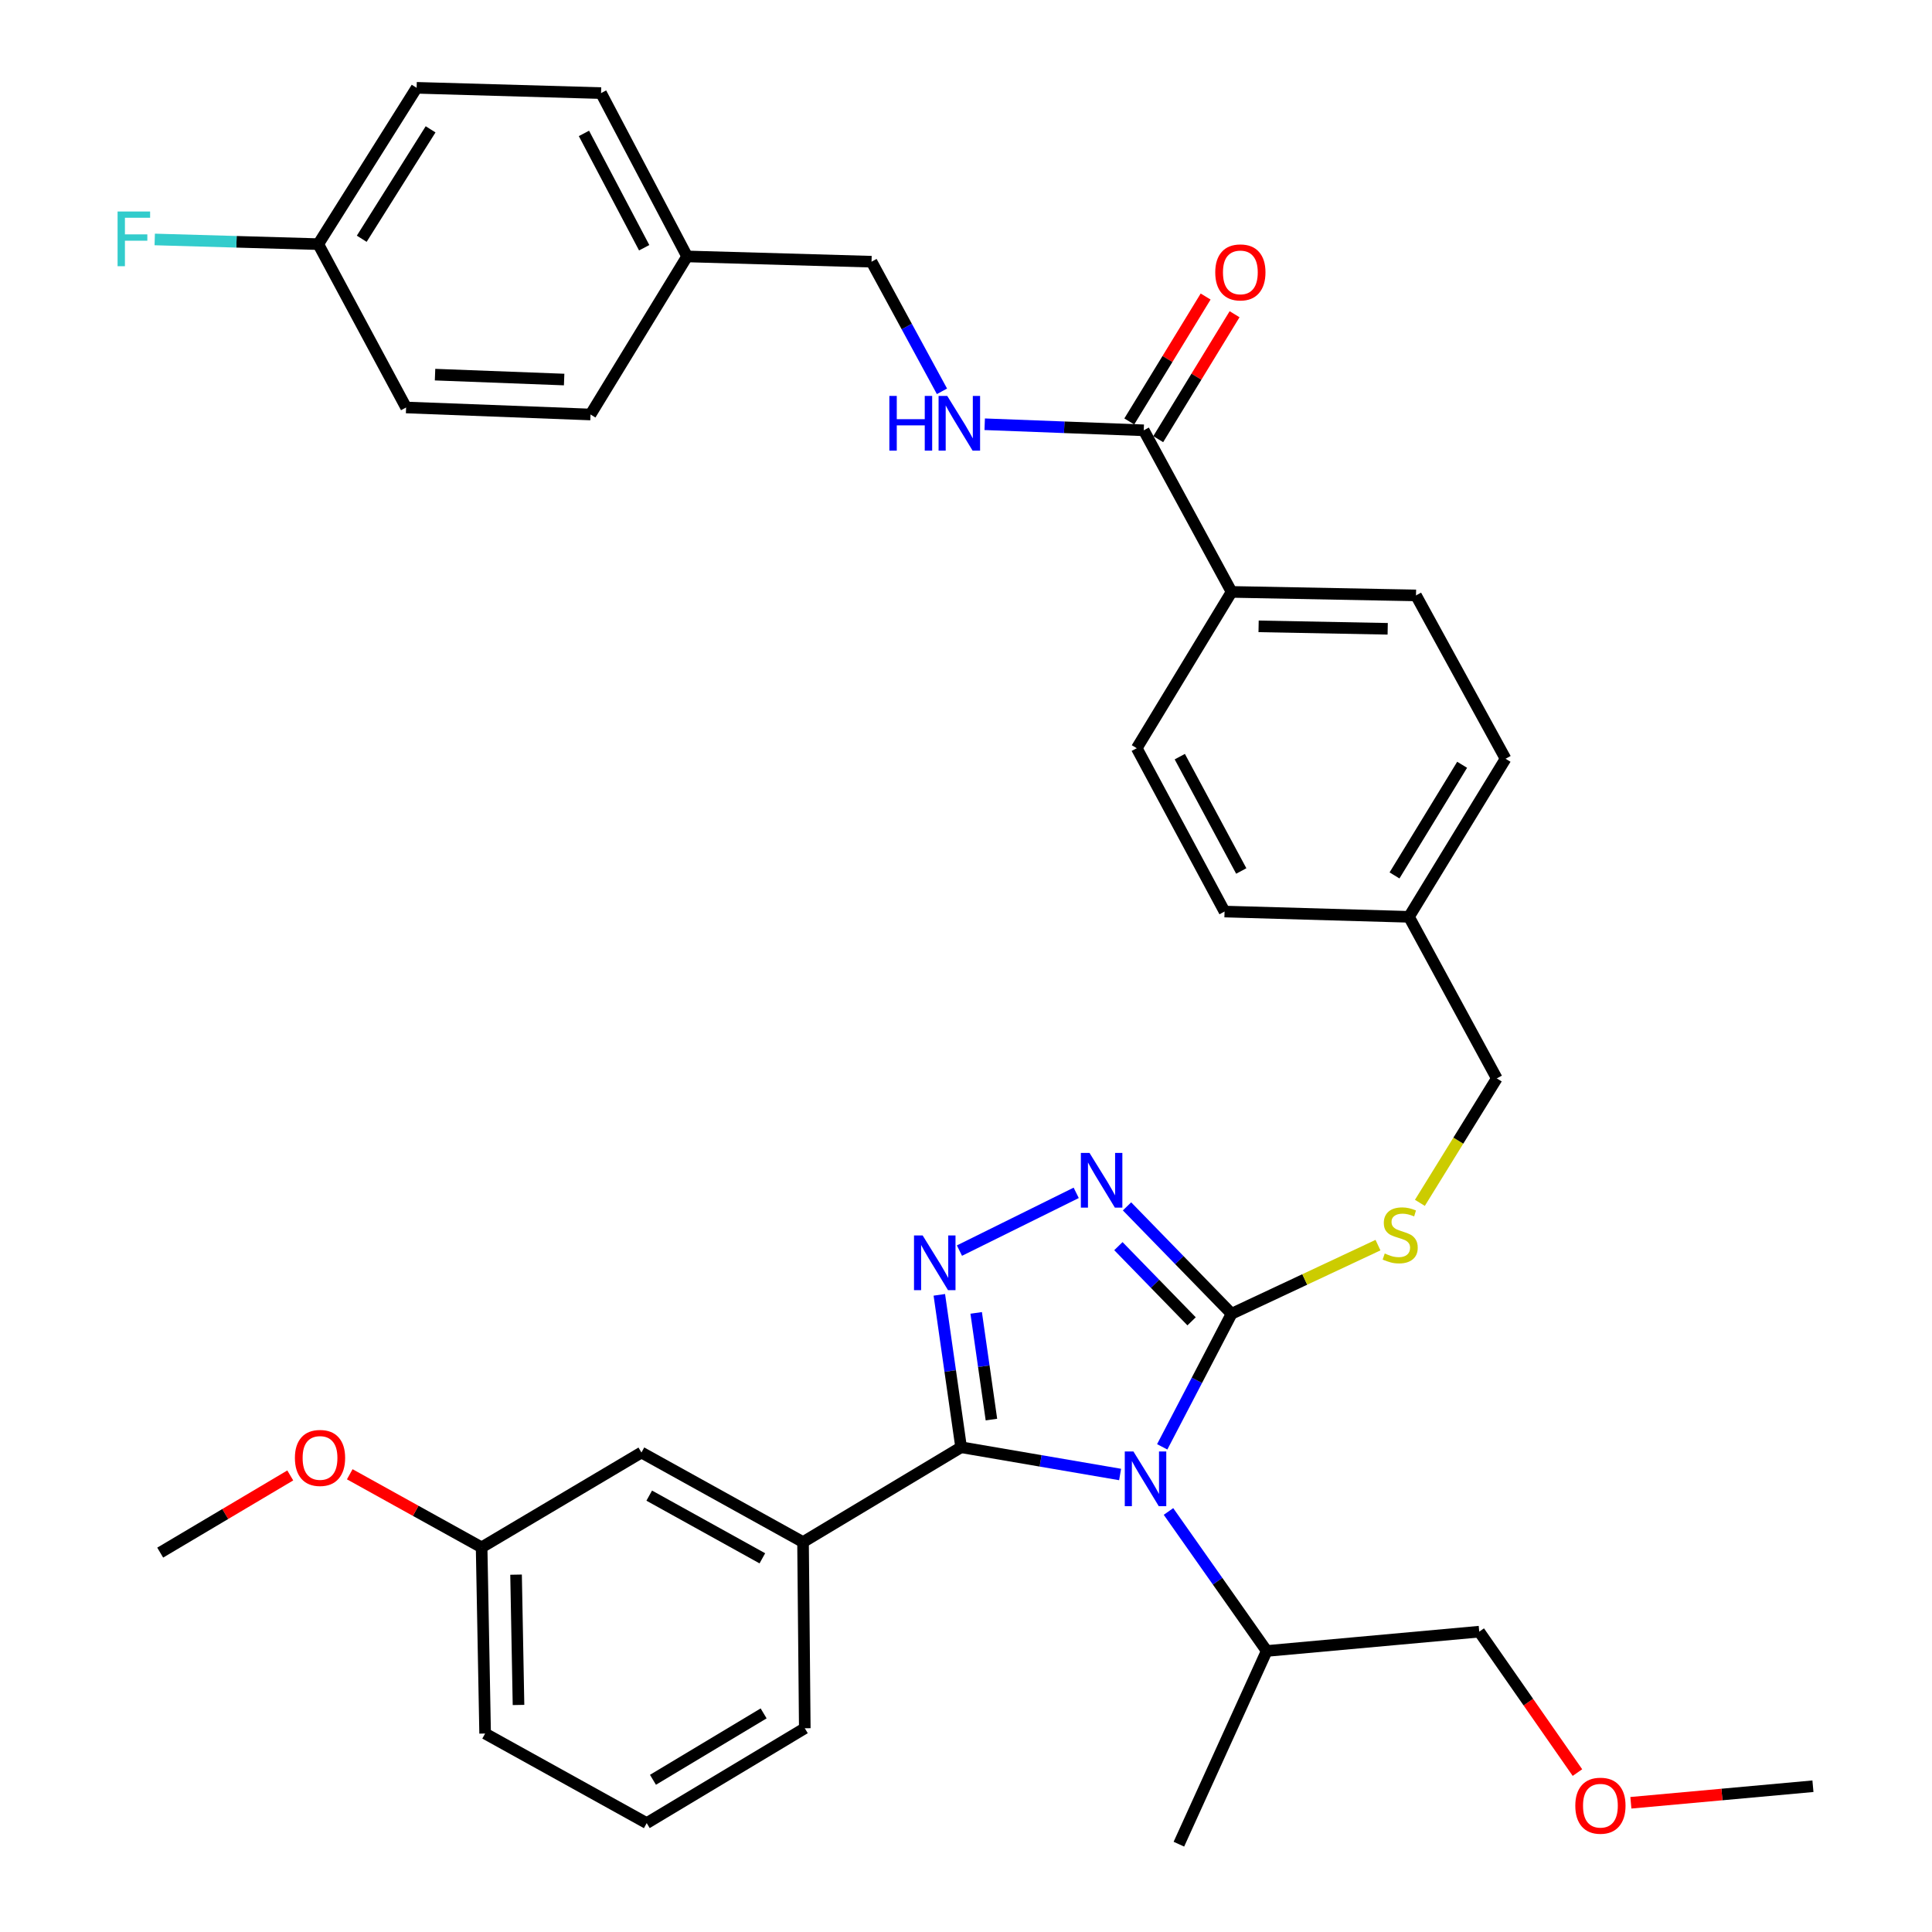 <?xml version='1.0' encoding='iso-8859-1'?>
<svg version='1.1' baseProfile='full'
              xmlns='http://www.w3.org/2000/svg'
                      xmlns:rdkit='http://www.rdkit.org/xml'
                      xmlns:xlink='http://www.w3.org/1999/xlink'
                  xml:space='preserve'
width='1000px' height='1000px' viewBox='0 0 1000 1000'>
<!-- END OF HEADER -->
<rect style='opacity:1.0;fill:#FFFFFF;stroke:none' width='1000' height='1000' x='0' y='0'> </rect>
<path class='bond-0' d='M 624.033,153.488 L 604.273,185.818' style='fill:none;fill-rule:evenodd;stroke:#FF0000;stroke-width:6px;stroke-linecap:butt;stroke-linejoin:miter;stroke-opacity:1' />
<path class='bond-0' d='M 604.273,185.818 L 584.514,218.148' style='fill:none;fill-rule:evenodd;stroke:#000000;stroke-width:6px;stroke-linecap:butt;stroke-linejoin:miter;stroke-opacity:1' />
<path class='bond-0' d='M 639.015,162.645 L 619.256,194.975' style='fill:none;fill-rule:evenodd;stroke:#FF0000;stroke-width:6px;stroke-linecap:butt;stroke-linejoin:miter;stroke-opacity:1' />
<path class='bond-0' d='M 619.256,194.975 L 599.496,227.305' style='fill:none;fill-rule:evenodd;stroke:#000000;stroke-width:6px;stroke-linecap:butt;stroke-linejoin:miter;stroke-opacity:1' />
<path class='bond-1' d='M 592.005,222.727 L 550.841,221.158' style='fill:none;fill-rule:evenodd;stroke:#000000;stroke-width:6px;stroke-linecap:butt;stroke-linejoin:miter;stroke-opacity:1' />
<path class='bond-1' d='M 550.841,221.158 L 509.678,219.589' style='fill:none;fill-rule:evenodd;stroke:#0000FF;stroke-width:6px;stroke-linecap:butt;stroke-linejoin:miter;stroke-opacity:1' />
<path class='bond-2' d='M 592.005,222.727 L 637.464,306.368' style='fill:none;fill-rule:evenodd;stroke:#000000;stroke-width:6px;stroke-linecap:butt;stroke-linejoin:miter;stroke-opacity:1' />
<path class='bond-3' d='M 215.648,45.455 L 164.735,126.365' style='fill:none;fill-rule:evenodd;stroke:#000000;stroke-width:6px;stroke-linecap:butt;stroke-linejoin:miter;stroke-opacity:1' />
<path class='bond-3' d='M 222.873,66.943 L 187.234,123.58' style='fill:none;fill-rule:evenodd;stroke:#000000;stroke-width:6px;stroke-linecap:butt;stroke-linejoin:miter;stroke-opacity:1' />
<path class='bond-4' d='M 215.648,45.455 L 311.103,48.186' style='fill:none;fill-rule:evenodd;stroke:#000000;stroke-width:6px;stroke-linecap:butt;stroke-linejoin:miter;stroke-opacity:1' />
<path class='bond-5' d='M 487.561,202.548 L 469.331,169.002' style='fill:none;fill-rule:evenodd;stroke:#0000FF;stroke-width:6px;stroke-linecap:butt;stroke-linejoin:miter;stroke-opacity:1' />
<path class='bond-5' d='M 469.331,169.002 L 451.1,135.456' style='fill:none;fill-rule:evenodd;stroke:#000000;stroke-width:6px;stroke-linecap:butt;stroke-linejoin:miter;stroke-opacity:1' />
<path class='bond-6' d='M 164.735,126.365 L 210.195,210.913' style='fill:none;fill-rule:evenodd;stroke:#000000;stroke-width:6px;stroke-linecap:butt;stroke-linejoin:miter;stroke-opacity:1' />
<path class='bond-7' d='M 164.735,126.365 L 122.411,125.153' style='fill:none;fill-rule:evenodd;stroke:#000000;stroke-width:6px;stroke-linecap:butt;stroke-linejoin:miter;stroke-opacity:1' />
<path class='bond-7' d='M 122.411,125.153 L 80.087,123.942' style='fill:none;fill-rule:evenodd;stroke:#33CCCC;stroke-width:6px;stroke-linecap:butt;stroke-linejoin:miter;stroke-opacity:1' />
<path class='bond-8' d='M 601.559,748.881 L 619.512,714.442' style='fill:none;fill-rule:evenodd;stroke:#0000FF;stroke-width:6px;stroke-linecap:butt;stroke-linejoin:miter;stroke-opacity:1' />
<path class='bond-8' d='M 619.512,714.442 L 637.464,680.004' style='fill:none;fill-rule:evenodd;stroke:#000000;stroke-width:6px;stroke-linecap:butt;stroke-linejoin:miter;stroke-opacity:1' />
<path class='bond-9' d='M 579.761,763.194 L 538.614,756.142' style='fill:none;fill-rule:evenodd;stroke:#0000FF;stroke-width:6px;stroke-linecap:butt;stroke-linejoin:miter;stroke-opacity:1' />
<path class='bond-9' d='M 538.614,756.142 L 497.467,749.09' style='fill:none;fill-rule:evenodd;stroke:#000000;stroke-width:6px;stroke-linecap:butt;stroke-linejoin:miter;stroke-opacity:1' />
<path class='bond-10' d='M 604.809,782.334 L 630.229,818.439' style='fill:none;fill-rule:evenodd;stroke:#0000FF;stroke-width:6px;stroke-linecap:butt;stroke-linejoin:miter;stroke-opacity:1' />
<path class='bond-10' d='M 630.229,818.439 L 655.648,854.544' style='fill:none;fill-rule:evenodd;stroke:#000000;stroke-width:6px;stroke-linecap:butt;stroke-linejoin:miter;stroke-opacity:1' />
<path class='bond-11' d='M 637.464,680.004 L 610.404,652.209' style='fill:none;fill-rule:evenodd;stroke:#000000;stroke-width:6px;stroke-linecap:butt;stroke-linejoin:miter;stroke-opacity:1' />
<path class='bond-11' d='M 610.404,652.209 L 583.343,624.415' style='fill:none;fill-rule:evenodd;stroke:#0000FF;stroke-width:6px;stroke-linecap:butt;stroke-linejoin:miter;stroke-opacity:1' />
<path class='bond-11' d='M 616.765,683.915 L 597.822,664.458' style='fill:none;fill-rule:evenodd;stroke:#000000;stroke-width:6px;stroke-linecap:butt;stroke-linejoin:miter;stroke-opacity:1' />
<path class='bond-11' d='M 597.822,664.458 L 578.88,645.002' style='fill:none;fill-rule:evenodd;stroke:#0000FF;stroke-width:6px;stroke-linecap:butt;stroke-linejoin:miter;stroke-opacity:1' />
<path class='bond-12' d='M 637.464,680.004 L 675.355,662.24' style='fill:none;fill-rule:evenodd;stroke:#000000;stroke-width:6px;stroke-linecap:butt;stroke-linejoin:miter;stroke-opacity:1' />
<path class='bond-12' d='M 675.355,662.24 L 713.245,644.477' style='fill:none;fill-rule:evenodd;stroke:#CCCC00;stroke-width:6px;stroke-linecap:butt;stroke-linejoin:miter;stroke-opacity:1' />
<path class='bond-13' d='M 557.043,617.413 L 496.611,647.311' style='fill:none;fill-rule:evenodd;stroke:#0000FF;stroke-width:6px;stroke-linecap:butt;stroke-linejoin:miter;stroke-opacity:1' />
<path class='bond-14' d='M 486.197,670.206 L 491.832,709.648' style='fill:none;fill-rule:evenodd;stroke:#0000FF;stroke-width:6px;stroke-linecap:butt;stroke-linejoin:miter;stroke-opacity:1' />
<path class='bond-14' d='M 491.832,709.648 L 497.467,749.09' style='fill:none;fill-rule:evenodd;stroke:#000000;stroke-width:6px;stroke-linecap:butt;stroke-linejoin:miter;stroke-opacity:1' />
<path class='bond-14' d='M 505.27,679.555 L 509.215,707.165' style='fill:none;fill-rule:evenodd;stroke:#0000FF;stroke-width:6px;stroke-linecap:butt;stroke-linejoin:miter;stroke-opacity:1' />
<path class='bond-14' d='M 509.215,707.165 L 513.159,734.774' style='fill:none;fill-rule:evenodd;stroke:#000000;stroke-width:6px;stroke-linecap:butt;stroke-linejoin:miter;stroke-opacity:1' />
<path class='bond-15' d='M 497.467,749.09 L 415.65,798.179' style='fill:none;fill-rule:evenodd;stroke:#000000;stroke-width:6px;stroke-linecap:butt;stroke-linejoin:miter;stroke-opacity:1' />
<path class='bond-16' d='M 734.931,622.592 L 754.836,590.386' style='fill:none;fill-rule:evenodd;stroke:#CCCC00;stroke-width:6px;stroke-linecap:butt;stroke-linejoin:miter;stroke-opacity:1' />
<path class='bond-16' d='M 754.836,590.386 L 774.74,558.18' style='fill:none;fill-rule:evenodd;stroke:#000000;stroke-width:6px;stroke-linecap:butt;stroke-linejoin:miter;stroke-opacity:1' />
<path class='bond-17' d='M 588.376,387.268 L 633.826,471.817' style='fill:none;fill-rule:evenodd;stroke:#000000;stroke-width:6px;stroke-linecap:butt;stroke-linejoin:miter;stroke-opacity:1' />
<path class='bond-17' d='M 610.66,391.637 L 642.475,450.821' style='fill:none;fill-rule:evenodd;stroke:#000000;stroke-width:6px;stroke-linecap:butt;stroke-linejoin:miter;stroke-opacity:1' />
<path class='bond-18' d='M 588.376,387.268 L 637.464,306.368' style='fill:none;fill-rule:evenodd;stroke:#000000;stroke-width:6px;stroke-linecap:butt;stroke-linejoin:miter;stroke-opacity:1' />
<path class='bond-19' d='M 774.74,558.18 L 729.281,474.549' style='fill:none;fill-rule:evenodd;stroke:#000000;stroke-width:6px;stroke-linecap:butt;stroke-linejoin:miter;stroke-opacity:1' />
<path class='bond-20' d='M 633.826,471.817 L 729.281,474.549' style='fill:none;fill-rule:evenodd;stroke:#000000;stroke-width:6px;stroke-linecap:butt;stroke-linejoin:miter;stroke-opacity:1' />
<path class='bond-21' d='M 729.281,474.549 L 779.276,392.731' style='fill:none;fill-rule:evenodd;stroke:#000000;stroke-width:6px;stroke-linecap:butt;stroke-linejoin:miter;stroke-opacity:1' />
<path class='bond-21' d='M 721.797,453.12 L 756.793,395.848' style='fill:none;fill-rule:evenodd;stroke:#000000;stroke-width:6px;stroke-linecap:butt;stroke-linejoin:miter;stroke-opacity:1' />
<path class='bond-22' d='M 938.374,924.548 L 891.255,928.831' style='fill:none;fill-rule:evenodd;stroke:#000000;stroke-width:6px;stroke-linecap:butt;stroke-linejoin:miter;stroke-opacity:1' />
<path class='bond-22' d='M 891.255,928.831 L 844.136,933.114' style='fill:none;fill-rule:evenodd;stroke:#FF0000;stroke-width:6px;stroke-linecap:butt;stroke-linejoin:miter;stroke-opacity:1' />
<path class='bond-23' d='M 816.483,917.485 L 791.065,881.015' style='fill:none;fill-rule:evenodd;stroke:#FF0000;stroke-width:6px;stroke-linecap:butt;stroke-linejoin:miter;stroke-opacity:1' />
<path class='bond-23' d='M 791.065,881.015 L 765.648,844.545' style='fill:none;fill-rule:evenodd;stroke:#000000;stroke-width:6px;stroke-linecap:butt;stroke-linejoin:miter;stroke-opacity:1' />
<path class='bond-24' d='M 415.65,798.179 L 332.008,751.822' style='fill:none;fill-rule:evenodd;stroke:#000000;stroke-width:6px;stroke-linecap:butt;stroke-linejoin:miter;stroke-opacity:1' />
<path class='bond-24' d='M 394.591,806.583 L 336.042,774.134' style='fill:none;fill-rule:evenodd;stroke:#000000;stroke-width:6px;stroke-linecap:butt;stroke-linejoin:miter;stroke-opacity:1' />
<path class='bond-25' d='M 415.65,798.179 L 416.557,894.541' style='fill:none;fill-rule:evenodd;stroke:#000000;stroke-width:6px;stroke-linecap:butt;stroke-linejoin:miter;stroke-opacity:1' />
<path class='bond-26' d='M 332.008,751.822 L 249.284,800.91' style='fill:none;fill-rule:evenodd;stroke:#000000;stroke-width:6px;stroke-linecap:butt;stroke-linejoin:miter;stroke-opacity:1' />
<path class='bond-27' d='M 249.284,800.91 L 215.158,781.993' style='fill:none;fill-rule:evenodd;stroke:#000000;stroke-width:6px;stroke-linecap:butt;stroke-linejoin:miter;stroke-opacity:1' />
<path class='bond-27' d='M 215.158,781.993 L 181.033,763.075' style='fill:none;fill-rule:evenodd;stroke:#FF0000;stroke-width:6px;stroke-linecap:butt;stroke-linejoin:miter;stroke-opacity:1' />
<path class='bond-28' d='M 249.284,800.91 L 251.098,897.272' style='fill:none;fill-rule:evenodd;stroke:#000000;stroke-width:6px;stroke-linecap:butt;stroke-linejoin:miter;stroke-opacity:1' />
<path class='bond-28' d='M 267.112,815.034 L 268.382,882.488' style='fill:none;fill-rule:evenodd;stroke:#000000;stroke-width:6px;stroke-linecap:butt;stroke-linejoin:miter;stroke-opacity:1' />
<path class='bond-29' d='M 150.238,763.685 L 116.578,783.658' style='fill:none;fill-rule:evenodd;stroke:#FF0000;stroke-width:6px;stroke-linecap:butt;stroke-linejoin:miter;stroke-opacity:1' />
<path class='bond-29' d='M 116.578,783.658 L 82.918,803.632' style='fill:none;fill-rule:evenodd;stroke:#000000;stroke-width:6px;stroke-linecap:butt;stroke-linejoin:miter;stroke-opacity:1' />
<path class='bond-30' d='M 416.557,894.541 L 334.74,943.639' style='fill:none;fill-rule:evenodd;stroke:#000000;stroke-width:6px;stroke-linecap:butt;stroke-linejoin:miter;stroke-opacity:1' />
<path class='bond-30' d='M 395.249,886.849 L 337.977,921.218' style='fill:none;fill-rule:evenodd;stroke:#000000;stroke-width:6px;stroke-linecap:butt;stroke-linejoin:miter;stroke-opacity:1' />
<path class='bond-31' d='M 334.74,943.639 L 251.098,897.272' style='fill:none;fill-rule:evenodd;stroke:#000000;stroke-width:6px;stroke-linecap:butt;stroke-linejoin:miter;stroke-opacity:1' />
<path class='bond-32' d='M 765.648,844.545 L 655.648,854.544' style='fill:none;fill-rule:evenodd;stroke:#000000;stroke-width:6px;stroke-linecap:butt;stroke-linejoin:miter;stroke-opacity:1' />
<path class='bond-33' d='M 655.648,854.544 L 610.189,954.545' style='fill:none;fill-rule:evenodd;stroke:#000000;stroke-width:6px;stroke-linecap:butt;stroke-linejoin:miter;stroke-opacity:1' />
<path class='bond-34' d='M 779.276,392.731 L 732.919,308.183' style='fill:none;fill-rule:evenodd;stroke:#000000;stroke-width:6px;stroke-linecap:butt;stroke-linejoin:miter;stroke-opacity:1' />
<path class='bond-35' d='M 732.919,308.183 L 637.464,306.368' style='fill:none;fill-rule:evenodd;stroke:#000000;stroke-width:6px;stroke-linecap:butt;stroke-linejoin:miter;stroke-opacity:1' />
<path class='bond-35' d='M 718.267,325.467 L 651.449,324.197' style='fill:none;fill-rule:evenodd;stroke:#000000;stroke-width:6px;stroke-linecap:butt;stroke-linejoin:miter;stroke-opacity:1' />
<path class='bond-36' d='M 210.195,210.913 L 305.65,214.542' style='fill:none;fill-rule:evenodd;stroke:#000000;stroke-width:6px;stroke-linecap:butt;stroke-linejoin:miter;stroke-opacity:1' />
<path class='bond-36' d='M 225.18,193.911 L 291.998,196.451' style='fill:none;fill-rule:evenodd;stroke:#000000;stroke-width:6px;stroke-linecap:butt;stroke-linejoin:miter;stroke-opacity:1' />
<path class='bond-37' d='M 305.65,214.542 L 355.645,132.725' style='fill:none;fill-rule:evenodd;stroke:#000000;stroke-width:6px;stroke-linecap:butt;stroke-linejoin:miter;stroke-opacity:1' />
<path class='bond-38' d='M 355.645,132.725 L 311.103,48.186' style='fill:none;fill-rule:evenodd;stroke:#000000;stroke-width:6px;stroke-linecap:butt;stroke-linejoin:miter;stroke-opacity:1' />
<path class='bond-38' d='M 333.429,128.229 L 302.249,69.052' style='fill:none;fill-rule:evenodd;stroke:#000000;stroke-width:6px;stroke-linecap:butt;stroke-linejoin:miter;stroke-opacity:1' />
<path class='bond-39' d='M 355.645,132.725 L 451.1,135.456' style='fill:none;fill-rule:evenodd;stroke:#000000;stroke-width:6px;stroke-linecap:butt;stroke-linejoin:miter;stroke-opacity:1' />
<path  class='atom-0' d='M 629.01 140.99
Q 629.01 134.19, 632.37 130.39
Q 635.73 126.59, 642.01 126.59
Q 648.29 126.59, 651.65 130.39
Q 655.01 134.19, 655.01 140.99
Q 655.01 147.87, 651.61 151.79
Q 648.21 155.67, 642.01 155.67
Q 635.77 155.67, 632.37 151.79
Q 629.01 147.91, 629.01 140.99
M 642.01 152.47
Q 646.33 152.47, 648.65 149.59
Q 651.01 146.67, 651.01 140.99
Q 651.01 135.43, 648.65 132.63
Q 646.33 129.79, 642.01 129.79
Q 637.69 129.79, 635.33 132.59
Q 633.01 135.39, 633.01 140.99
Q 633.01 146.71, 635.33 149.59
Q 637.69 152.47, 642.01 152.47
' fill='#FF0000'/>
<path  class='atom-3' d='M 460.33 204.928
L 464.17 204.928
L 464.17 216.968
L 478.65 216.968
L 478.65 204.928
L 482.49 204.928
L 482.49 233.248
L 478.65 233.248
L 478.65 220.168
L 464.17 220.168
L 464.17 233.248
L 460.33 233.248
L 460.33 204.928
' fill='#0000FF'/>
<path  class='atom-3' d='M 490.29 204.928
L 499.57 219.928
Q 500.49 221.408, 501.97 224.088
Q 503.45 226.768, 503.53 226.928
L 503.53 204.928
L 507.29 204.928
L 507.29 233.248
L 503.41 233.248
L 493.45 216.848
Q 492.29 214.928, 491.05 212.728
Q 489.85 210.528, 489.49 209.848
L 489.49 233.248
L 485.81 233.248
L 485.81 204.928
L 490.29 204.928
' fill='#0000FF'/>
<path  class='atom-5' d='M 586.662 751.29
L 595.942 766.29
Q 596.862 767.77, 598.342 770.45
Q 599.822 773.13, 599.902 773.29
L 599.902 751.29
L 603.662 751.29
L 603.662 779.61
L 599.782 779.61
L 589.822 763.21
Q 588.662 761.29, 587.422 759.09
Q 586.222 756.89, 585.862 756.21
L 585.862 779.61
L 582.182 779.61
L 582.182 751.29
L 586.662 751.29
' fill='#0000FF'/>
<path  class='atom-7' d='M 563.932 596.747
L 573.212 611.747
Q 574.132 613.227, 575.612 615.907
Q 577.092 618.587, 577.172 618.747
L 577.172 596.747
L 580.932 596.747
L 580.932 625.067
L 577.052 625.067
L 567.092 608.667
Q 565.932 606.747, 564.692 604.547
Q 563.492 602.347, 563.132 601.667
L 563.132 625.067
L 559.452 625.067
L 559.452 596.747
L 563.932 596.747
' fill='#0000FF'/>
<path  class='atom-8' d='M 477.569 639.475
L 486.849 654.475
Q 487.769 655.955, 489.249 658.635
Q 490.729 661.315, 490.809 661.475
L 490.809 639.475
L 494.569 639.475
L 494.569 667.795
L 490.689 667.795
L 480.729 651.395
Q 479.569 649.475, 478.329 647.275
Q 477.129 645.075, 476.769 644.395
L 476.769 667.795
L 473.089 667.795
L 473.089 639.475
L 477.569 639.475
' fill='#0000FF'/>
<path  class='atom-10' d='M 716.735 648.81
Q 717.055 648.93, 718.375 649.49
Q 719.695 650.05, 721.135 650.41
Q 722.615 650.73, 724.055 650.73
Q 726.735 650.73, 728.295 649.45
Q 729.855 648.13, 729.855 645.85
Q 729.855 644.29, 729.055 643.33
Q 728.295 642.37, 727.095 641.85
Q 725.895 641.33, 723.895 640.73
Q 721.375 639.97, 719.855 639.25
Q 718.375 638.53, 717.295 637.01
Q 716.255 635.49, 716.255 632.93
Q 716.255 629.37, 718.655 627.17
Q 721.095 624.97, 725.895 624.97
Q 729.175 624.97, 732.895 626.53
L 731.975 629.61
Q 728.575 628.21, 726.015 628.21
Q 723.255 628.21, 721.735 629.37
Q 720.215 630.49, 720.255 632.45
Q 720.255 633.97, 721.015 634.89
Q 721.815 635.81, 722.935 636.33
Q 724.095 636.85, 726.015 637.45
Q 728.575 638.25, 730.095 639.05
Q 731.615 639.85, 732.695 641.49
Q 733.815 643.09, 733.815 645.85
Q 733.815 649.77, 731.175 651.89
Q 728.575 653.97, 724.215 653.97
Q 721.695 653.97, 719.775 653.41
Q 717.895 652.89, 715.655 651.97
L 716.735 648.81
' fill='#CCCC00'/>
<path  class='atom-16' d='M 815.374 934.627
Q 815.374 927.827, 818.734 924.027
Q 822.094 920.227, 828.374 920.227
Q 834.654 920.227, 838.014 924.027
Q 841.374 927.827, 841.374 934.627
Q 841.374 941.507, 837.974 945.427
Q 834.574 949.307, 828.374 949.307
Q 822.134 949.307, 818.734 945.427
Q 815.374 941.547, 815.374 934.627
M 828.374 946.107
Q 832.694 946.107, 835.014 943.227
Q 837.374 940.307, 837.374 934.627
Q 837.374 929.067, 835.014 926.267
Q 832.694 923.427, 828.374 923.427
Q 824.054 923.427, 821.694 926.227
Q 819.374 929.027, 819.374 934.627
Q 819.374 940.347, 821.694 943.227
Q 824.054 946.107, 828.374 946.107
' fill='#FF0000'/>
<path  class='atom-20' d='M 152.642 754.624
Q 152.642 747.824, 156.002 744.024
Q 159.362 740.224, 165.642 740.224
Q 171.922 740.224, 175.282 744.024
Q 178.642 747.824, 178.642 754.624
Q 178.642 761.504, 175.242 765.424
Q 171.842 769.304, 165.642 769.304
Q 159.402 769.304, 156.002 765.424
Q 152.642 761.544, 152.642 754.624
M 165.642 766.104
Q 169.962 766.104, 172.282 763.224
Q 174.642 760.304, 174.642 754.624
Q 174.642 749.064, 172.282 746.264
Q 169.962 743.424, 165.642 743.424
Q 161.322 743.424, 158.962 746.224
Q 156.642 749.024, 156.642 754.624
Q 156.642 760.344, 158.962 763.224
Q 161.322 766.104, 165.642 766.104
' fill='#FF0000'/>
<path  class='atom-36' d='M 60.86 109.473
L 77.7 109.473
L 77.7 112.713
L 64.66 112.713
L 64.66 121.313
L 76.26 121.313
L 76.26 124.593
L 64.66 124.593
L 64.66 137.793
L 60.86 137.793
L 60.86 109.473
' fill='#33CCCC'/>
</svg>

